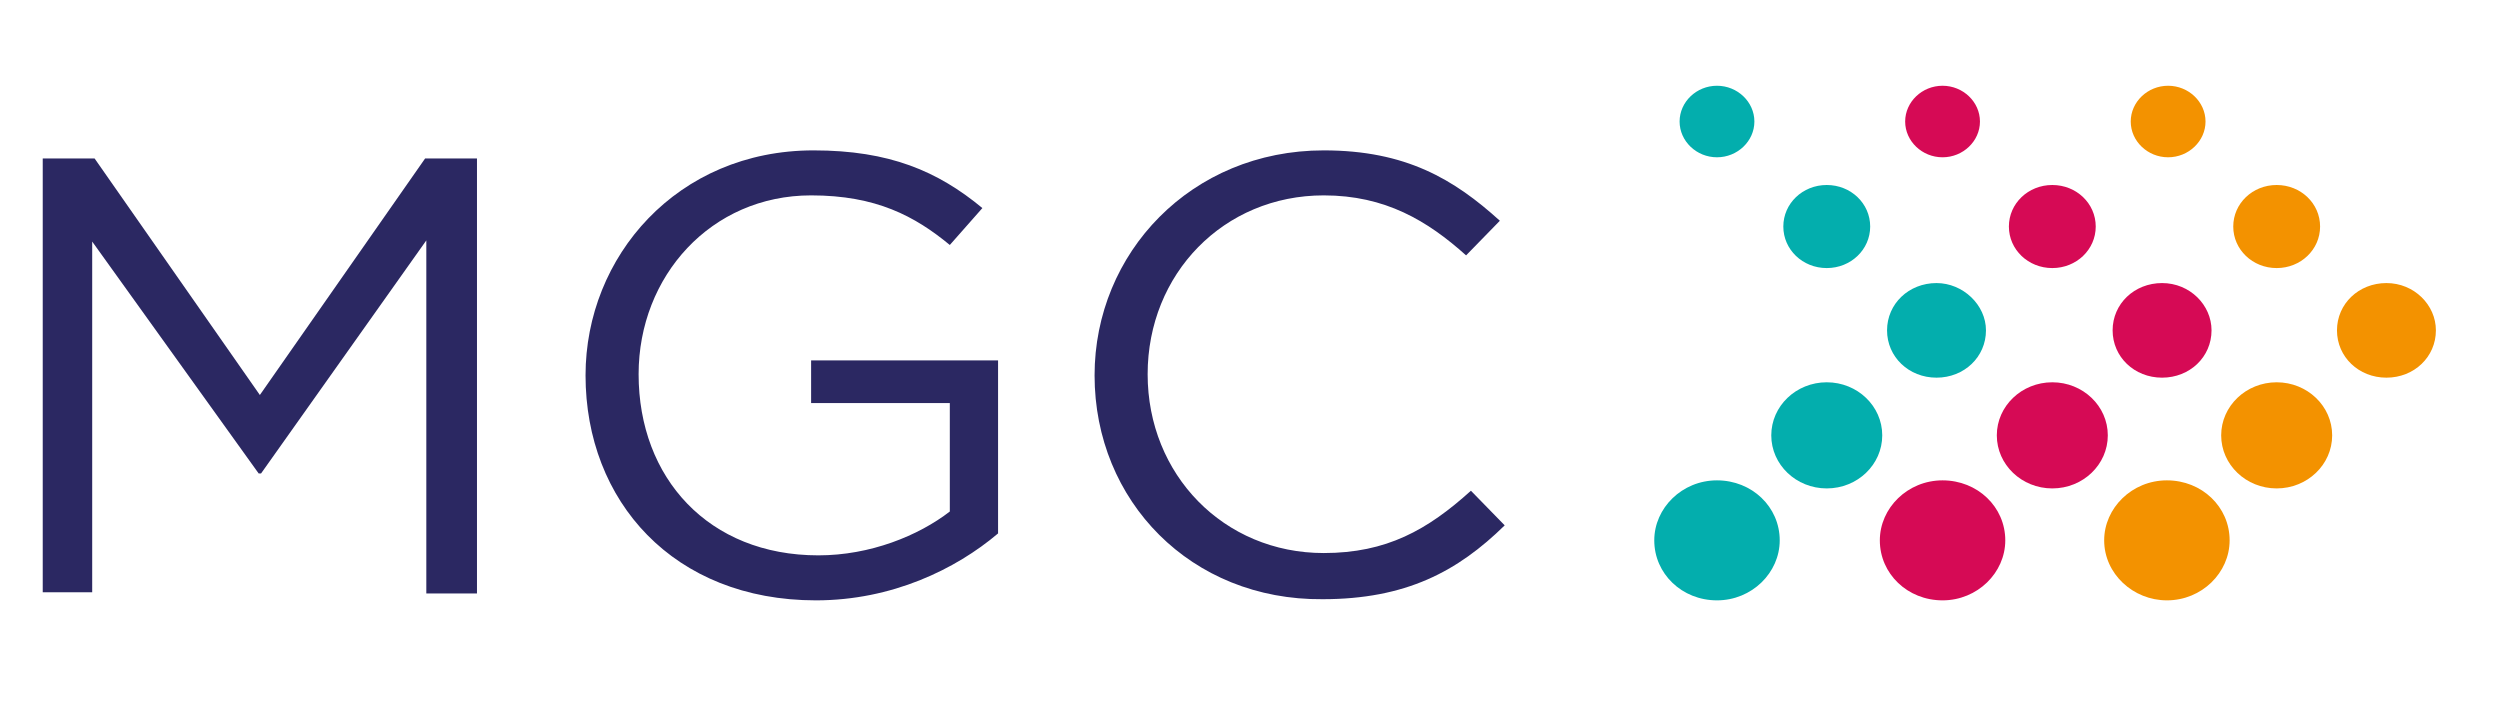 <svg width="106" height="30" viewBox="0 0 106 30" fill="none" xmlns="http://www.w3.org/2000/svg">
<path d="M74.386 5.153C74.386 5.984 73.67 6.669 72.8 6.669C71.931 6.669 71.215 5.984 71.215 5.153C71.215 4.321 71.931 3.636 72.8 3.636C73.67 3.636 74.386 4.321 74.386 5.153Z" fill="#03AEAD"/>
<path d="M79.296 9.605C79.296 10.583 78.477 11.366 77.454 11.366C76.431 11.366 75.613 10.583 75.613 9.605C75.613 8.626 76.431 7.844 77.454 7.844C78.477 7.844 79.296 8.626 79.296 9.605Z" fill="#03AEAD"/>
<path d="M84.205 14.007C84.205 15.133 83.285 16.013 82.108 16.013C80.932 16.013 80.011 15.133 80.011 14.007C80.011 12.882 80.932 12.002 82.108 12.002C83.234 12.002 84.205 12.931 84.205 14.007Z" fill="#03AEAD"/>
<path d="M77.454 20.709C78.754 20.709 79.807 19.702 79.807 18.459C79.807 17.216 78.754 16.209 77.454 16.209C76.155 16.209 75.102 17.216 75.102 18.459C75.102 19.702 76.155 20.709 77.454 20.709Z" fill="#03AEAD"/>
<path d="M75.46 22.911C75.46 24.28 74.283 25.455 72.8 25.455C71.317 25.455 70.141 24.329 70.141 22.911C70.141 21.541 71.317 20.367 72.8 20.367C74.283 20.367 75.46 21.492 75.46 22.911Z" fill="#03AEAD"/>
<path d="M83.95 5.153C83.95 5.984 83.234 6.669 82.364 6.669C81.495 6.669 80.779 5.984 80.779 5.153C80.779 4.321 81.495 3.636 82.364 3.636C83.234 3.636 83.95 4.321 83.95 5.153Z" fill="#D60A55"/>
<path d="M88.859 9.605C88.859 10.583 88.041 11.366 87.018 11.366C85.995 11.366 85.177 10.583 85.177 9.605C85.177 8.626 85.995 7.844 87.018 7.844C88.041 7.844 88.859 8.626 88.859 9.605Z" fill="#D60A55"/>
<path d="M93.769 14.007C93.769 15.133 92.849 16.013 91.672 16.013C90.496 16.013 89.575 15.133 89.575 14.007C89.575 12.882 90.496 12.002 91.672 12.002C92.849 12.002 93.769 12.931 93.769 14.007Z" fill="#D60A55"/>
<path d="M87.018 20.709C88.317 20.709 89.371 19.702 89.371 18.459C89.371 17.216 88.317 16.209 87.018 16.209C85.719 16.209 84.665 17.216 84.665 18.459C84.665 19.702 85.719 20.709 87.018 20.709Z" fill="#D60A55"/>
<path d="M85.024 22.911C85.024 24.28 83.847 25.455 82.364 25.455C80.881 25.455 79.705 24.329 79.705 22.911C79.705 21.541 80.881 20.367 82.364 20.367C83.847 20.367 85.024 21.492 85.024 22.911Z" fill="#D60A55"/>
<path d="M93.514 5.153C93.514 5.984 92.797 6.669 91.928 6.669C91.059 6.669 90.343 5.984 90.343 5.153C90.343 4.321 91.059 3.636 91.928 3.636C92.797 3.636 93.514 4.321 93.514 5.153Z" fill="#F39200"/>
<path d="M98.372 9.605C98.372 10.583 97.554 11.366 96.531 11.366C95.508 11.366 94.69 10.583 94.69 9.605C94.69 8.626 95.508 7.844 96.531 7.844C97.554 7.844 98.372 8.626 98.372 9.605Z" fill="#F39200"/>
<path d="M103.282 14.007C103.282 15.133 102.361 16.013 101.185 16.013C100.009 16.013 99.088 15.133 99.088 14.007C99.088 12.882 100.009 12.002 101.185 12.002C102.361 12.002 103.282 12.931 103.282 14.007Z" fill="#F39200"/>
<path d="M96.531 20.709C97.83 20.709 98.884 19.702 98.884 18.459C98.884 17.216 97.83 16.209 96.531 16.209C95.232 16.209 94.178 17.216 94.178 18.459C94.178 19.702 95.232 20.709 96.531 20.709Z" fill="#F39200"/>
<path d="M94.536 22.911C94.536 24.28 93.36 25.455 91.877 25.455C90.445 25.455 89.217 24.329 89.217 22.911C89.217 21.541 90.394 20.367 91.877 20.367C93.36 20.367 94.536 21.492 94.536 22.911Z" fill="#F39200"/>
<path d="M1.812 6.719H4.011L11.018 16.748L18.025 6.719H20.224V25.162H18.076V10.193L11.069 20.074H10.967L3.909 10.242V25.113H1.812V6.719Z" fill="#2B2862"/>
<path d="M24.827 15.915C24.827 10.877 28.714 6.376 34.493 6.376C37.715 6.376 39.761 7.257 41.653 8.822L40.272 10.387C38.789 9.165 37.153 8.284 34.391 8.284C30.146 8.284 27.077 11.708 27.077 15.867C27.077 20.269 30.044 23.547 34.698 23.547C36.897 23.547 38.943 22.715 40.272 21.688V17.09H34.391V15.28H42.318V22.617C40.528 24.134 37.818 25.455 34.595 25.455C28.56 25.455 24.827 21.248 24.827 15.915Z" fill="#2B2862"/>
<path d="M46.41 15.915C46.41 10.73 50.501 6.376 56.127 6.376C59.605 6.376 61.651 7.599 63.594 9.36L62.162 10.828C60.526 9.36 58.736 8.284 56.127 8.284C51.882 8.284 48.66 11.611 48.66 15.867C48.66 20.122 51.882 23.449 56.127 23.449C58.787 23.449 60.526 22.471 62.367 20.807L63.799 22.275C61.804 24.232 59.605 25.406 56.076 25.406C50.501 25.455 46.41 21.248 46.41 15.915Z" fill="#2B2862"/>
</svg>
